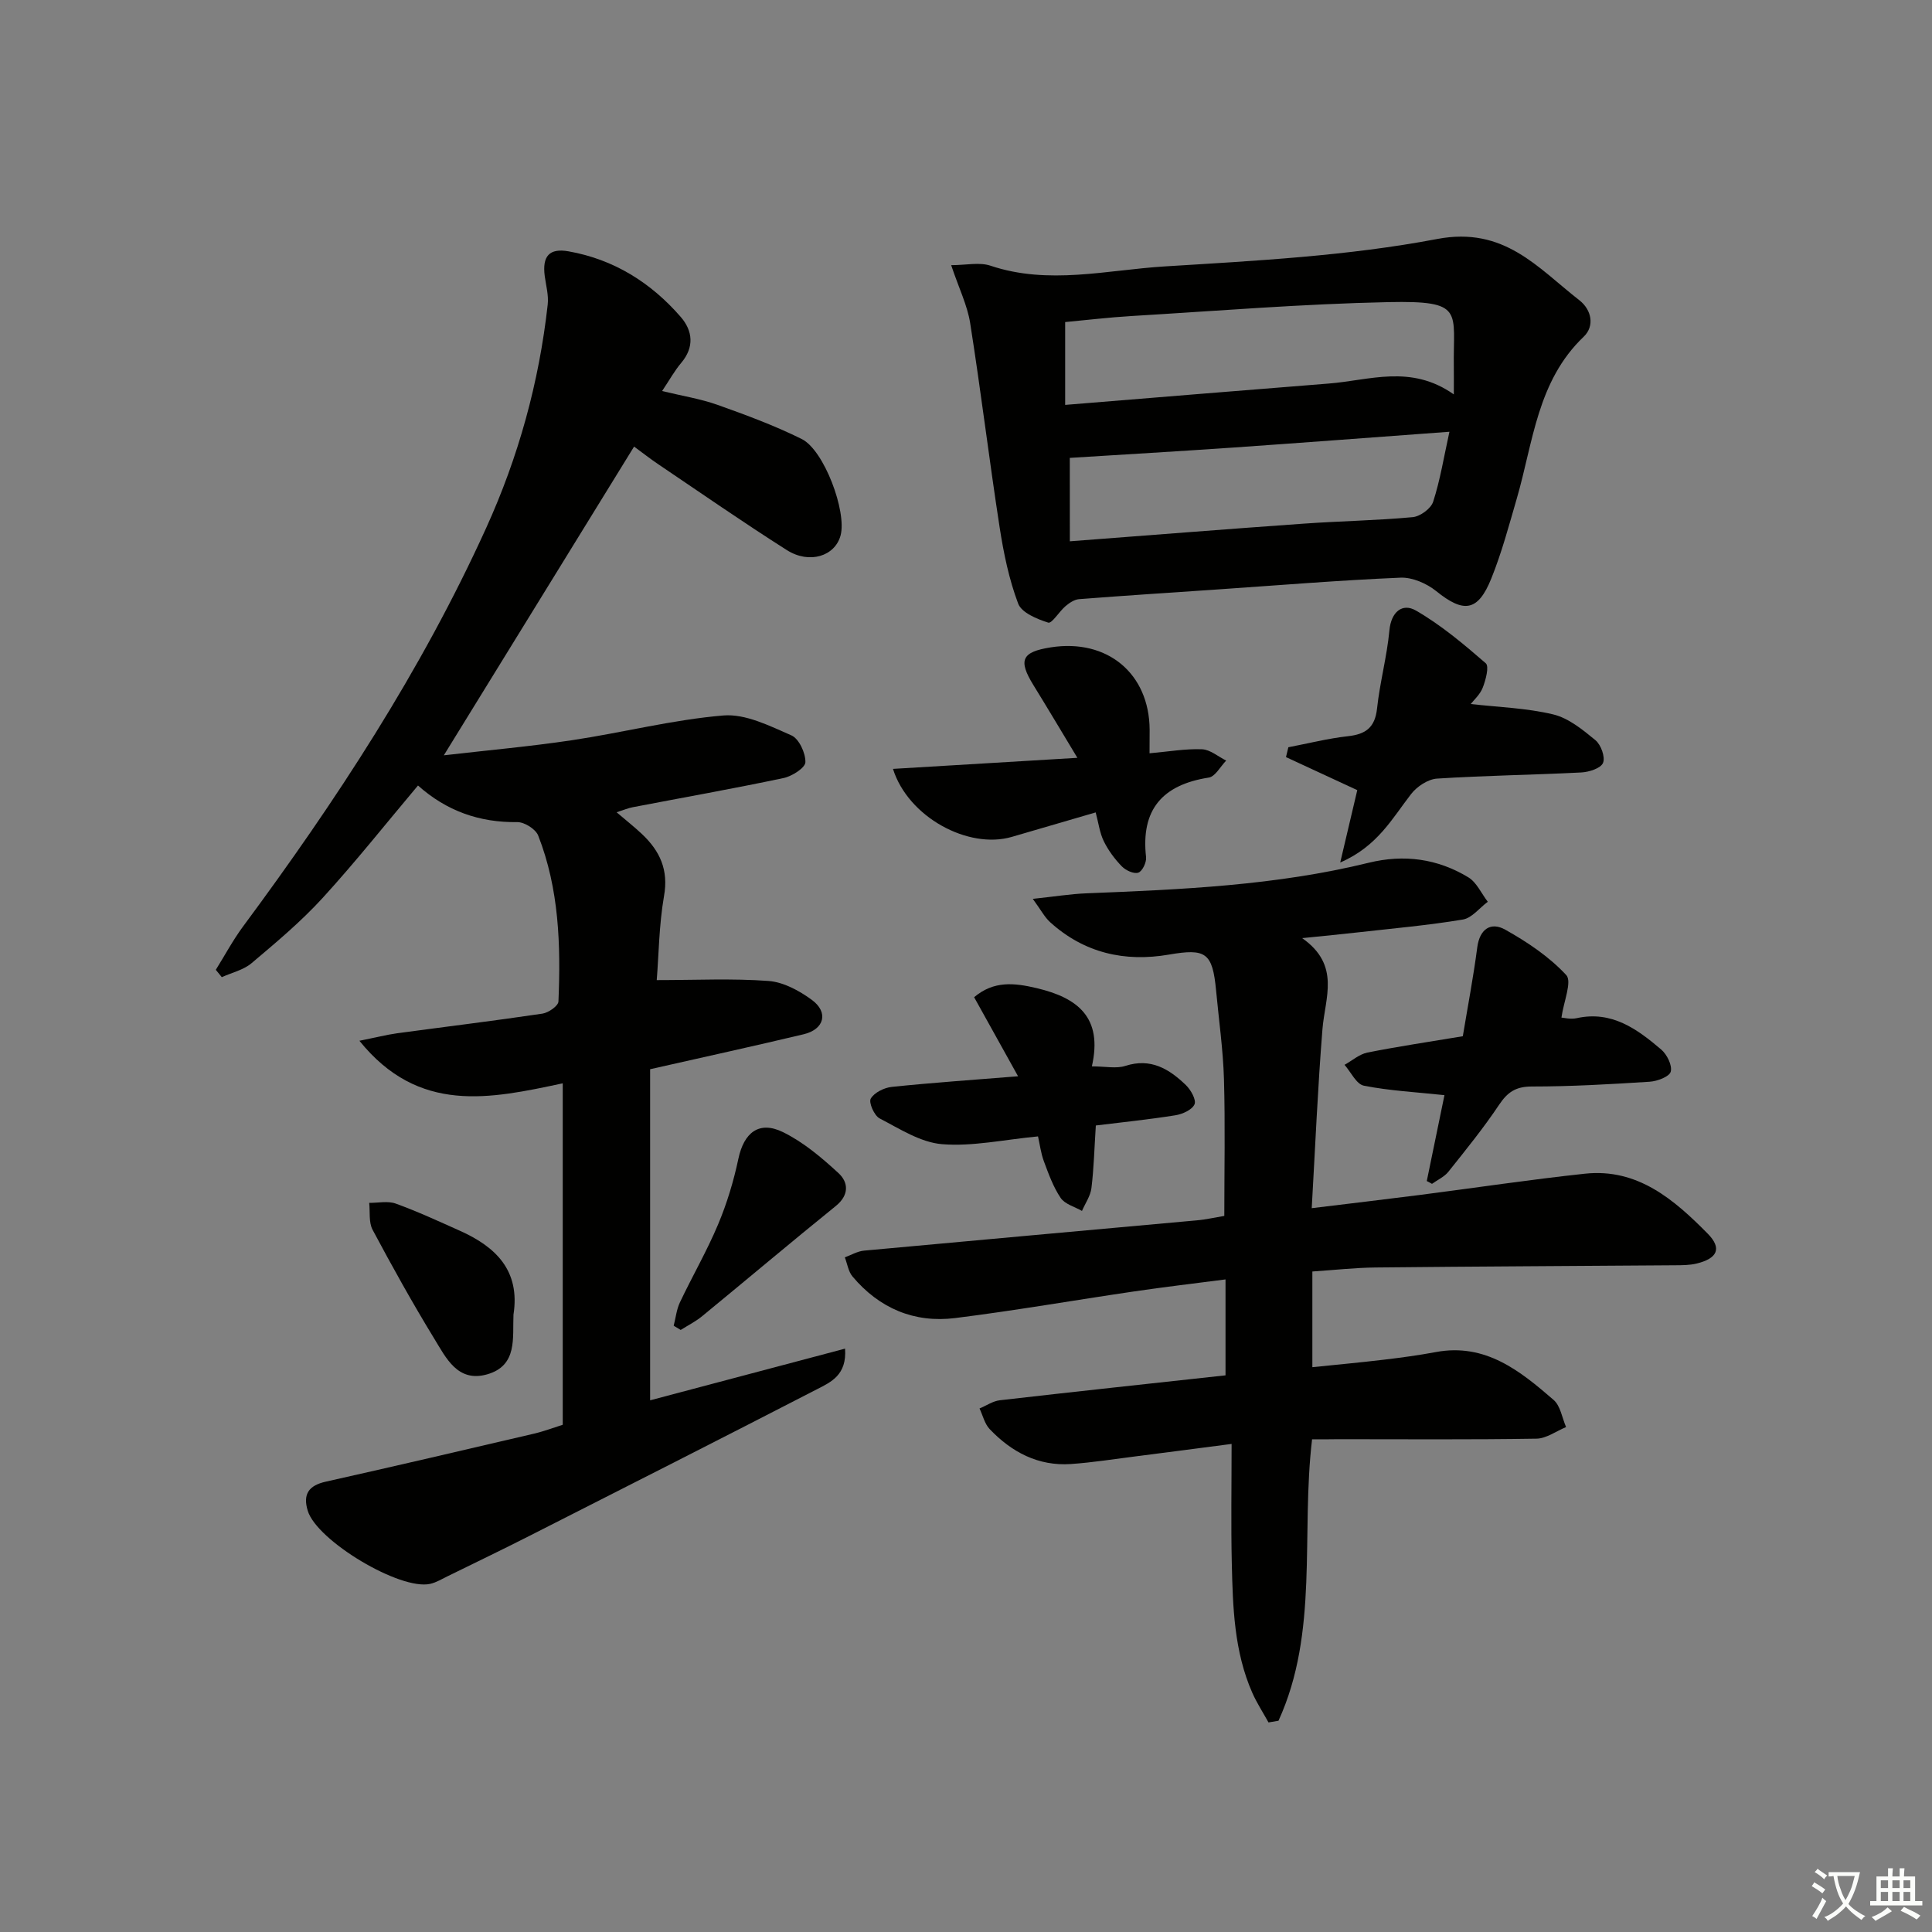 <svg enable-background="new 0 0 400 400" viewBox="0 0 400 400" xmlns="http://www.w3.org/2000/svg"><rect x="0" y="0" width="400" height="400" fill="#808080" stroke="none"/><path d="m377.9 391.2c-.2.3-.4.5-.6.8-.7-.6-1.4-1-2.2-1.5.2-.3.4-.5.5-.8.6.4 1.4.8 2.3 1.5zm-1.8 6.1c-.2-.2-.5-.4-.9-.6.4-.6.8-1.2 1.2-1.9s.7-1.3.9-1.9c.3.3.5.5.8.7-.7 1.3-1.4 2.6-2 3.7zm2.2-9c-.3.3-.5.5-.6.8-.6-.6-1.3-1.1-2-1.5.3-.3.5-.5.6-.7.6.5 1.3.9 2 1.4zm.3.2v-.9h2 4.5c-.3 1.3-.6 2.5-1 3.6s-.9 2.1-1.4 3c.4.5 1 1 1.6 1.4s1.2.8 1.9 1.1c-.3.2-.5.4-.8.8-.4-.3-1-.7-1.6-1.2s-1.2-1.1-1.6-1.6c-.5.6-1.1 1.1-1.7 1.6s-1.4.9-2.1 1.4c-.1-.3-.3-.5-.7-.8.6-.2 1.2-.5 1.9-1s1.4-1.1 2-1.8c-.5-.8-.9-1.6-1.2-2.5s-.6-2-.8-3.2c-.4.1-.7.1-1 .1zm2.5 2.7c.3 1 .7 1.7 1 2.2.3-.5.6-1.1 1-2s.6-1.9.9-3h-3.2-.4c.1.9.3 1.8.7 2.8z" fill="#fbfcfa"/><path d="m396.5 388.5v1.5 3.6h1.5v.9c-.4 0-1 0-1.7 0h-7.9c-.5 0-.9 0-1.2 0v-.9h1.3v-3.5c0-.7 0-1.2 0-1.6h2.4c0-.8 0-1.4 0-1.7h1c0 .3-.1.8-.1 1.7h1.5c0-.8 0-1.4 0-1.7h1c0 .3-.1.9-.1 1.7zm-8.2 9.2c-.2-.3-.5-.5-.8-.8.8-.3 1.4-.6 1.9-.9s1-.7 1.4-1.1c.3.3.6.5.9.8-1.6 1-2.8 1.6-3.4 2zm2.6-6.8v-1.6h-1.5v1.6zm0 2.7v-1.9h-1.5v1.9zm2.4-2.7v-1.6h-1.5v1.6zm0 2.7v-1.9h-1.5v1.9zm.2 2 .7-.8c.4.2.9.5 1.6.8s1.3.7 1.8 1c-.3.3-.5.6-.8.8-.4-.3-1.5-1-3.3-1.8zm2-4.7v-1.6h-1.4v1.6zm0 2.7v-1.9h-1.4v1.9z" fill="#fbfcfa"/><g fill="#010100"><path d="m135.97 202.92c8.14 0 15.69-.38 23.16.18 3.09.23 6.37 2.02 8.96 3.92 3.51 2.58 2.58 6.09-1.69 7.11-10.15 2.42-20.34 4.65-31.8 7.24v68.55c13.04-3.46 26.54-7.03 40.36-10.7.4 5.47-2.94 6.93-5.76 8.38-19.79 10.2-39.65 20.27-59.51 30.35-5.63 2.86-11.32 5.6-16.99 8.38-1.19.58-2.36 1.3-3.63 1.59-6.22 1.41-23.44-8.91-25.35-15.12-1.05-3.42.17-5.25 3.74-6.04 14.39-3.22 28.75-6.58 43.11-9.94 2.09-.49 4.1-1.26 5.94-1.84 0-23.56 0-46.83 0-70.69-15.07 3.21-29.8 6.44-42.1-8.81 3.5-.7 5.63-1.25 7.8-1.55 10.03-1.36 20.09-2.58 30.1-4.07 1.25-.19 3.28-1.6 3.31-2.52.49-11.66.14-23.29-4.19-34.34-.52-1.34-2.85-2.81-4.33-2.79-7.87.11-14.68-2.33-20.56-7.58-6.64 7.89-12.94 15.84-19.76 23.3-4.47 4.89-9.61 9.19-14.69 13.48-1.68 1.42-4.09 1.96-6.17 2.9-.41-.51-.82-1.01-1.24-1.52 1.86-2.98 3.53-6.11 5.61-8.93 19.26-25.99 36.91-52.94 50.34-82.49 6.72-14.78 10.98-30.22 12.77-46.34.21-1.92-.36-3.93-.62-5.89-.53-4.08.92-5.82 4.95-5.1 9.36 1.66 17.05 6.48 23.21 13.58 2.48 2.86 2.86 6.25.09 9.52-1.37 1.62-2.41 3.52-3.95 5.82 4.19 1.02 7.95 1.61 11.47 2.86 5.91 2.1 11.83 4.29 17.43 7.07 4.65 2.3 9.38 15.07 8.05 19.98-1.16 4.28-6.45 5.99-11.14 3.01-8.98-5.7-17.72-11.77-26.54-17.72-1.77-1.19-3.45-2.52-5.07-3.7-13.03 21.14-25.9 42.02-39.39 63.92 9.1-1.05 17.87-1.83 26.56-3.13 10.47-1.57 20.81-4.24 31.32-5.12 4.58-.38 9.59 2.16 14.08 4.12 1.57.69 2.95 3.66 2.9 5.55-.03 1.17-2.77 2.92-4.54 3.29-10.37 2.19-20.82 4.04-31.23 6.04-.94.18-1.84.57-3.32 1.04 2 1.71 3.69 3.04 5.24 4.5 3.71 3.5 5.56 7.42 4.57 12.89-1.04 6.04-1.08 12.23-1.5 17.36z"/><path d="m271.65 298c-2.34 19.75 1.45 39.87-6.95 58.26-.69.12-1.38.23-2.07.35-1.12-2.03-2.4-3.99-3.34-6.1-3.78-8.57-4.05-17.75-4.26-26.89-.18-7.97-.04-15.94-.04-24.67-7.23.94-13.57 1.78-19.9 2.58-4.45.56-8.89 1.27-13.35 1.58-6.78.47-12.29-2.46-16.84-7.23-1.04-1.1-1.42-2.83-2.1-4.27 1.4-.58 2.75-1.53 4.2-1.7 15.49-1.78 30.99-3.44 46.73-5.16 0-6.52 0-12.79 0-19.86-6.4.83-12.72 1.57-19.02 2.5-12.32 1.81-24.59 3.96-36.95 5.5-8.48 1.06-15.72-2.02-21.26-8.61-.87-1.03-1.07-2.63-1.59-3.96 1.32-.48 2.61-1.26 3.97-1.39 23-2.13 46.01-4.18 69.02-6.28 1.82-.17 3.61-.58 5.58-.91 0-9.43.2-18.87-.07-28.28-.18-6.13-1.06-12.25-1.63-18.37-.74-7.9-2.14-8.76-9.77-7.45-9.15 1.58-17.55-.33-24.59-6.71-1.15-1.04-1.9-2.52-3.59-4.83 4.46-.47 7.8-1.02 11.16-1.15 19.6-.78 39.19-1.62 58.36-6.32 7.32-1.8 14.27-.86 20.65 3.01 1.73 1.05 2.7 3.34 4.03 5.06-1.71 1.27-3.29 3.37-5.16 3.68-7.2 1.2-14.49 1.84-21.75 2.66-3.39.38-6.79.71-11.52 1.19 8.01 5.62 4.72 12.35 4.2 18.85-.97 12.05-1.48 24.14-2.22 37.06 8.14-.99 15.32-1.84 22.48-2.75 11.36-1.46 22.7-3.17 34.08-4.39 10.91-1.17 18.48 5.38 25.42 12.41 3.04 3.08 1.98 5.16-2.32 6.2-1.43.34-2.96.34-4.45.35-20.66.16-41.32.24-61.98.46-4.28.04-8.56.53-13.1.83v19.81c5.02-.52 9.88-.96 14.72-1.54 3.63-.43 7.26-.92 10.85-1.59 10.26-1.91 17.43 3.89 24.38 9.91 1.42 1.23 1.75 3.71 2.58 5.62-2.04.84-4.08 2.37-6.13 2.4-13.66.22-27.33.11-41 .11-1.82.03-3.61.03-5.46.03z"/><path d="m196.93 54.9c3.07 0 5.85-.66 8.14.11 12.03 4.04 24.09.89 36.04.15 18.88-1.17 37.93-2.16 56.44-5.68 13.89-2.64 20.81 5.96 29.45 12.69 2.51 1.96 3.21 5.33.88 7.55-9.62 9.18-10.45 21.82-13.84 33.48-1.62 5.57-3.12 11.21-5.28 16.57-2.77 6.88-5.72 7.2-11.4 2.62-1.97-1.59-4.94-2.89-7.39-2.79-12.6.53-25.17 1.57-37.76 2.43-9.61.66-19.22 1.27-28.82 2.02-.97.08-2 .78-2.78 1.44-1.31 1.11-2.83 3.65-3.58 3.42-2.33-.74-5.52-2.05-6.23-3.94-1.9-5.04-3.01-10.45-3.84-15.81-2.17-14.07-3.88-28.21-6.1-42.28-.58-3.67-2.32-7.18-3.93-11.98zm104.07 26.76c0-2.62.02-4.1 0-5.59-.19-11.68 2.38-13.85-13.56-13.52-17.74.37-35.45 1.82-53.17 2.88-4.71.28-9.4.85-13.74 1.25v17.15c18.58-1.51 36.57-3 54.56-4.42 8.42-.65 17.01-4.04 25.91 2.25zm-79.5 30.41c16.36-1.24 32.35-2.52 48.34-3.65 7.54-.54 15.12-.65 22.64-1.35 1.55-.14 3.78-1.77 4.24-3.19 1.45-4.48 2.2-9.18 3.37-14.49-15.4 1.13-30.07 2.25-44.75 3.27-11.28.78-22.56 1.43-33.85 2.14.01 4.7.01 10.62.01 17.27z"/><path d="m238 155.96c4.05-.36 7.48-.97 10.88-.83 1.69.07 3.33 1.52 4.99 2.34-1.2 1.22-2.26 3.31-3.61 3.52-9.58 1.49-14.09 6.61-12.98 16.47.12 1.06-.76 2.92-1.6 3.21-.91.32-2.61-.46-3.42-1.3-1.48-1.52-2.8-3.31-3.73-5.2-.84-1.71-1.08-3.71-1.68-5.97-6.04 1.76-11.7 3.42-17.37 5.07-9.02 2.62-21.46-4.09-24.6-14.08 12.49-.75 24.76-1.48 38.18-2.29-3.34-5.54-6.18-10.32-9.1-15.05-3.19-5.18-2.45-6.87 3.58-7.82 11.71-1.84 20.41 5.4 20.48 17.05-.01 1.33-.02 2.65-.02 4.88z"/><path d="m277.48 178.57c1.45-6.14 2.57-10.88 3.53-14.98-5.33-2.47-10.05-4.66-14.76-6.84.16-.68.33-1.36.49-2.04 4.12-.79 8.22-1.83 12.37-2.29 3.67-.41 5.56-1.81 5.99-5.71.58-5.42 2.05-10.75 2.56-16.18.36-3.9 2.72-5.71 5.46-4.14 5.22 3 9.92 6.97 14.49 10.93.74.64 0 3.45-.62 5.04-.56 1.45-1.88 2.61-2.49 3.4 5.7.65 11.52.82 17.07 2.15 3.18.76 6.12 3.17 8.75 5.34 1.14.94 2.07 3.5 1.57 4.7-.46 1.12-2.9 1.9-4.52 1.98-9.94.51-19.91.63-29.84 1.27-1.88.12-4.16 1.63-5.37 3.19-3.91 5.03-6.96 10.84-14.68 14.18z"/><path d="m295.4 244.52c1.24-6.01 2.48-12.01 3.66-17.78-5.9-.63-11.37-.91-16.68-1.96-1.56-.31-2.69-2.82-4.01-4.32 1.58-.87 3.06-2.2 4.74-2.54 6.33-1.26 12.73-2.21 19.75-3.38 1-6.04 2.18-12.19 2.99-18.39.51-3.87 2.85-5.33 5.8-3.67 4.57 2.56 9.1 5.6 12.62 9.39 1.25 1.35-.53 5.49-.99 8.81.44.02 1.87.41 3.16.12 7.26-1.6 12.51 2.25 17.49 6.49 1.2 1.02 2.32 3.28 1.98 4.58-.27 1.04-2.79 1.99-4.36 2.09-8.13.52-16.28.99-24.42.99-3.28 0-5 1.15-6.75 3.77-3.22 4.82-6.89 9.34-10.51 13.88-.85 1.06-2.24 1.68-3.39 2.5-.36-.19-.72-.39-1.08-.58z"/><path d="m214.91 235.28c-7.07.67-13.54 2.12-19.86 1.61-4.45-.36-8.78-3.18-12.94-5.34-1.11-.58-2.29-3.29-1.83-4.09.73-1.26 2.77-2.26 4.35-2.43 8.35-.87 16.74-1.44 26.15-2.2-3.32-5.97-6.1-10.98-9.1-16.37 4.08-3.44 8.3-2.98 12.99-1.87 8.42 2 13.7 6.02 11.39 16.19 2.82 0 5.06.51 6.94-.1 5.26-1.7 9.07.65 12.52 3.97 1.03.99 2.2 3.08 1.79 3.99-.5 1.14-2.5 2.04-3.98 2.27-5.52.88-11.09 1.45-16.45 2.11-.31 4.78-.41 8.9-.91 12.96-.2 1.63-1.28 3.16-1.96 4.73-1.51-.87-3.53-1.39-4.41-2.69-1.54-2.28-2.51-4.99-3.48-7.6-.61-1.64-.83-3.46-1.21-5.14z"/><path d="m106.31 272.18c-.22 4.77.91 10.56-5.47 12.37-6.1 1.72-8.5-3.43-10.94-7.41-4.5-7.36-8.7-14.92-12.76-22.53-.82-1.54-.5-3.7-.7-5.57 1.84.02 3.86-.44 5.49.15 4.51 1.63 8.89 3.66 13.27 5.62 7.45 3.33 12.53 8.24 11.11 17.37z"/><path d="m139.48 274.48c.42-1.63.59-3.37 1.3-4.86 2.56-5.4 5.58-10.61 7.89-16.11 1.84-4.37 3.23-8.99 4.21-13.63 1.15-5.38 4.27-7.91 9.22-5.49 4.22 2.07 8.01 5.27 11.5 8.49 2.08 1.92 2.24 4.55-.57 6.82-9.3 7.52-18.43 15.23-27.68 22.82-1.34 1.1-2.94 1.9-4.42 2.83-.48-.28-.96-.57-1.45-.87z"/></g></svg>